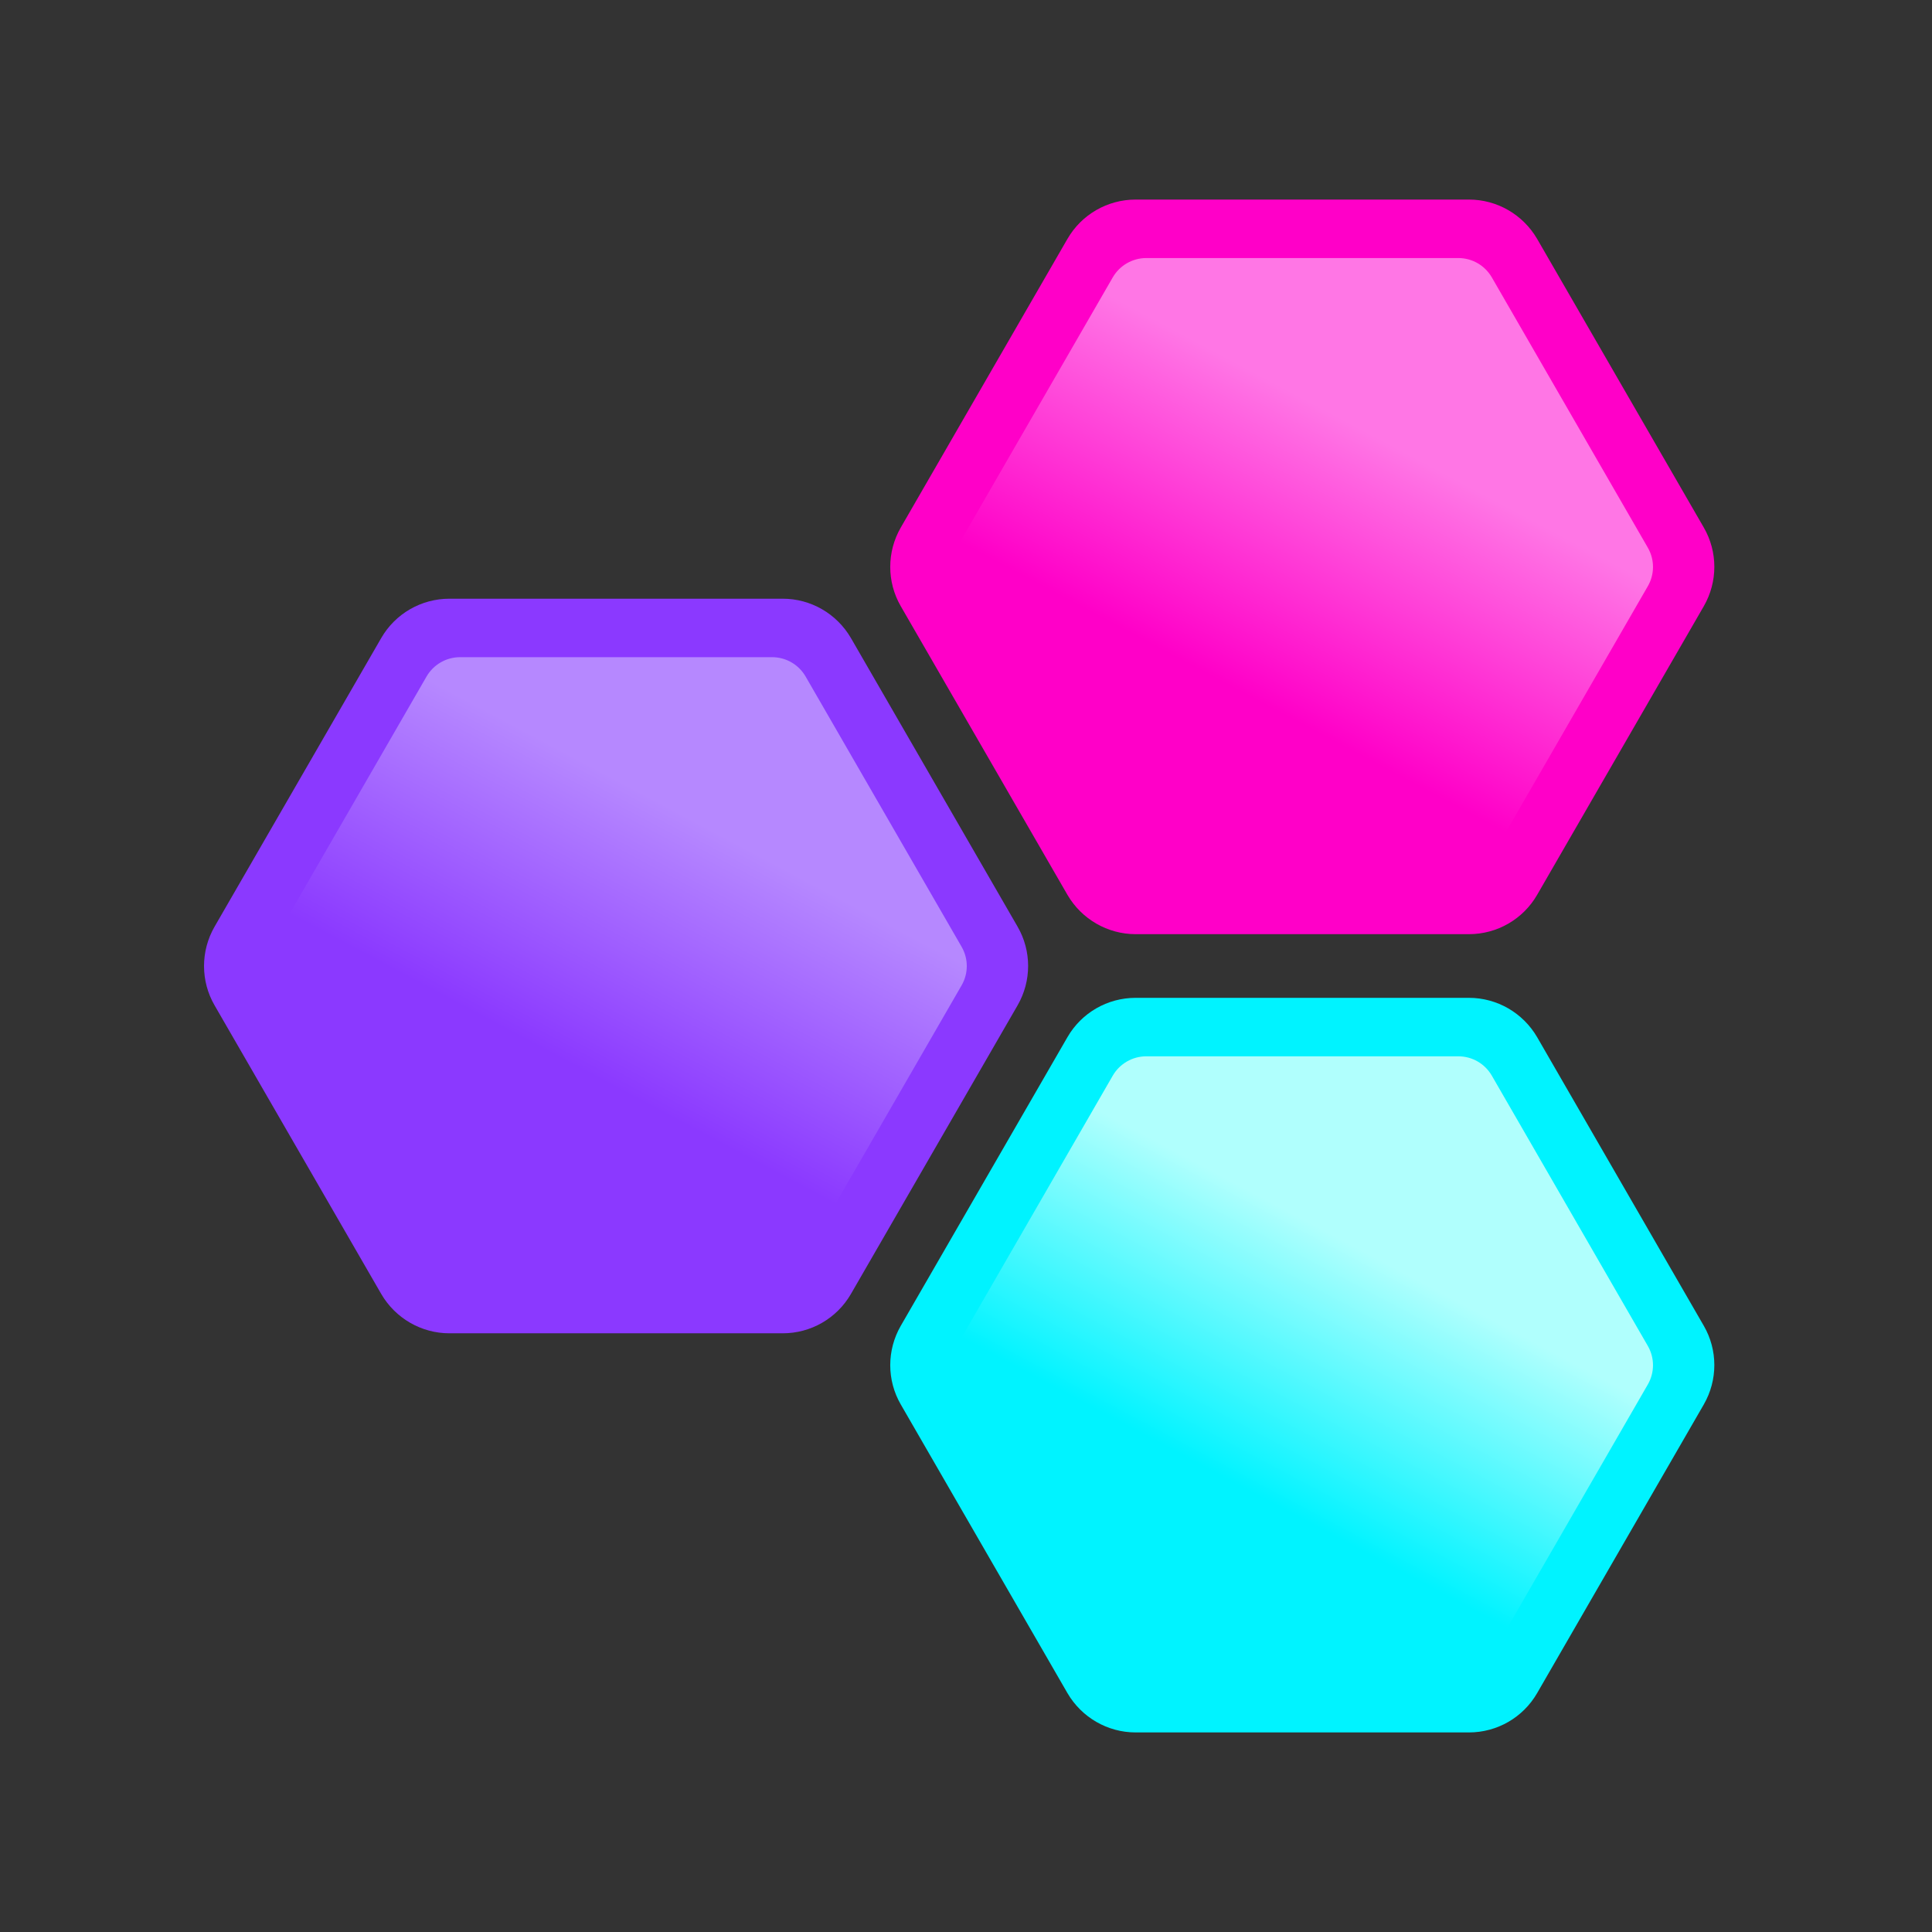 <?xml version="1.0" encoding="UTF-8"?>
<svg id="Layer_2" data-name="Layer 2" xmlns="http://www.w3.org/2000/svg" width="141.73" height="141.73" xmlns:xlink="http://www.w3.org/1999/xlink" viewBox="0 0 141.73 141.73">
  <rect x="0" y="0" width="141.73" height="141.73" fill="#333333" stroke="none"/>
  <defs>
    <clipPath id="clippath">
      <rect width="141.73" height="141.73" style="fill: none;"/>
    </clipPath>
    <linearGradient id="linear-gradient" x1="59.04" y1="45.01" x2="32.14" y2="95.62" gradientUnits="userSpaceOnUse">
      <stop offset=".3" stop-color="#b688ff"/>
      <stop offset=".65" stop-color="#8b39ff"/>
    </linearGradient>
    <linearGradient id="linear-gradient-2" x1="108.21" y1="17.75" x2="81.34" y2="68.29" gradientUnits="userSpaceOnUse">
      <stop offset=".28" stop-color="#ff76e5"/>
      <stop offset=".65" stop-color="#ff00c8"/>
    </linearGradient>
    <linearGradient id="linear-gradient-3" x1="108.33" y1="76.1" x2="81.45" y2="126.64" gradientUnits="userSpaceOnUse">
      <stop offset=".31" stop-color="#b0fffd"/>
      <stop offset=".65" stop-color="#00f3ff"/>
    </linearGradient>
  </defs>
  <g id="Layer_1-2" data-name="Layer 1">
    <g style="clip-path: url(#clippath);">
      <g>
        <g>
          <polygon points="59.51 46.25 30.88 46.25 16.56 71.05 30.88 95.86 59.51 95.86 73.83 71.05 59.51 46.25" style="fill: url(#linear-gradient);"/>
          <polygon points="109.86 16.78 81.22 16.78 66.9 41.58 81.22 66.39 109.86 66.39 124.18 41.58 109.86 16.78" style="fill: url(#linear-gradient-2);"/>
          <polygon points="109.86 75.35 81.22 75.35 66.9 100.15 81.22 124.95 109.86 124.95 124.18 100.15 109.86 75.35" style="fill: url(#linear-gradient-3);"/>
        </g>
        <g id="Hexagons">
          <path d="M57.42,97.81h-24.45c-2.06,0-3.96-1.1-5-2.88l-12.23-21.18c-1.03-1.78-1.03-3.98,0-5.77l12.23-21.18c1.03-1.78,2.93-2.88,5-2.88h24.45c2.06,0,3.96,1.1,5,2.88l12.23,21.18c1.03,1.78,1.03,3.98,0,5.77l-12.23,21.18c-1.03,1.78-2.93,2.88-5,2.88ZM33.75,93.53h22.89c1.01,0,1.95-.54,2.46-1.42l11.44-19.82c.51-.88.51-1.96,0-2.84l-11.44-19.82c-.51-.88-1.44-1.42-2.46-1.42h-22.89c-1.01,0-1.95.54-2.46,1.42l-11.44,19.82c-.51.88-.51,1.96,0,2.84l11.44,19.82c.51.88,1.44,1.42,2.46,1.42Z" style="fill: #8b39ff;"/>
          <path d="M107.76,68.53h-24.45c-2.06,0-3.96-1.1-5-2.88l-12.23-21.18c-1.03-1.78-1.03-3.98,0-5.77l12.23-21.18c1.03-1.78,2.93-2.88,5-2.88h24.45c2.06,0,3.96,1.1,5,2.88l12.23,21.18c1.03,1.78,1.03,3.98,0,5.77l-12.23,21.18c-1.03,1.78-2.93,2.88-5,2.88ZM84.09,64.25h22.89c1.01,0,1.95-.54,2.46-1.42l11.44-19.82c.51-.88.51-1.96,0-2.84l-11.44-19.82c-.51-.88-1.44-1.42-2.46-1.42h-22.89c-1.01,0-1.95.54-2.46,1.42l-11.44,19.82c-.51.88-.51,1.96,0,2.84l11.44,19.82c.51.88,1.44,1.42,2.46,1.42Z" style="fill: #ff00c8;"/>
          <path d="M107.76,127.09h-24.45c-2.06,0-3.96-1.1-5-2.88l-12.23-21.18c-1.03-1.78-1.03-3.98,0-5.77l12.23-21.18c1.03-1.78,2.93-2.88,5-2.88h24.45c2.06,0,3.96,1.1,5,2.88l12.23,21.18c1.03,1.78,1.03,3.98,0,5.77l-12.23,21.18c-1.03,1.78-2.93,2.88-5,2.88ZM84.09,122.81h22.89c1.01,0,1.95-.54,2.46-1.42l11.44-19.82c.51-.88.51-1.96,0-2.84l-11.44-19.82c-.51-.88-1.44-1.42-2.46-1.42h-22.89c-1.01,0-1.95.54-2.46,1.42l-11.44,19.82c-.51.88-.51,1.96,0,2.84l11.44,19.82c.51.88,1.44,1.42,2.46,1.42Z" style="fill: #00f3ff;"/>
        </g>
      </g>
    </g>
  </g>
</svg>